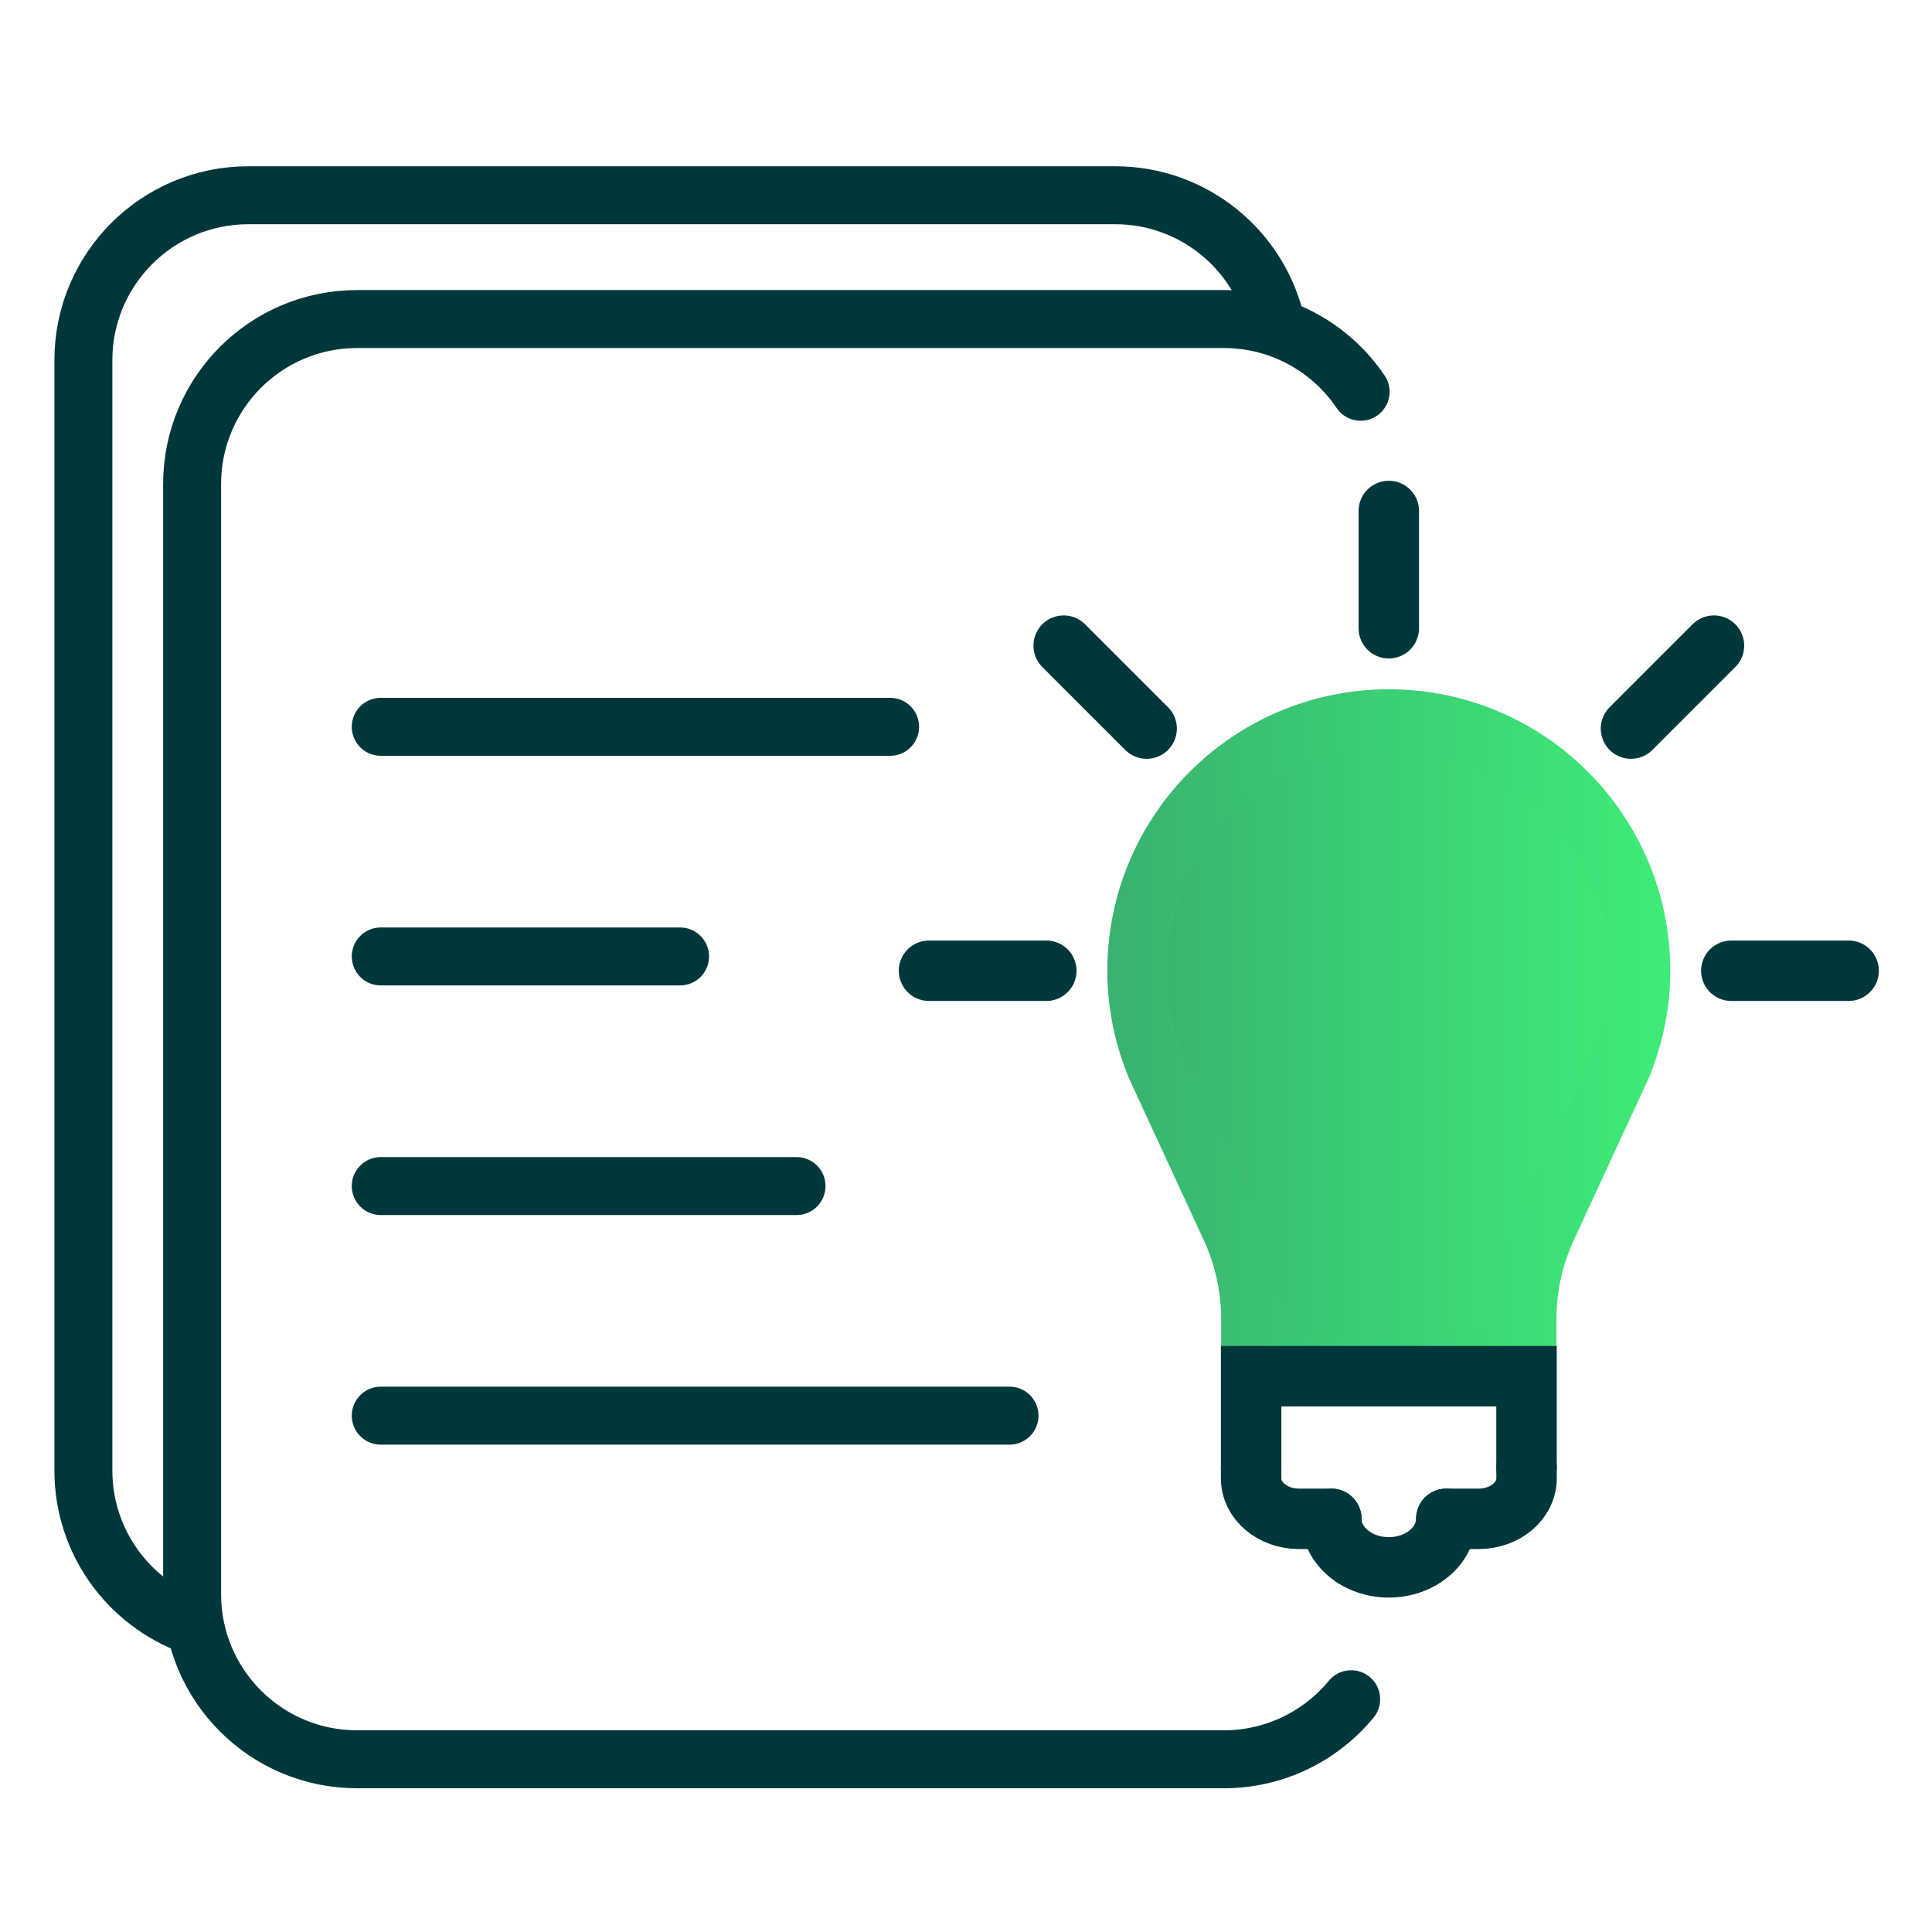 <?xml version="1.0" encoding="UTF-8"?><svg id="Layer_1" xmlns="http://www.w3.org/2000/svg" xmlns:xlink="http://www.w3.org/1999/xlink" viewBox="0 0 50 50"><defs><linearGradient id="Fill_Gradient" x1="29.432" y1="26.957" x2="42.453" y2="26.957" gradientUnits="userSpaceOnUse"><stop offset="0" stop-color="#38b270"/><stop offset="1" stop-color="#3eec78"/></linearGradient><linearGradient id="Fill_Gradient-2" x1="28.658" x2="43.227" xlink:href="#Fill_Gradient"/></defs><line x1="9.854" y1="24.753" x2="17.6" y2="24.753" fill="none" stroke="#00373b" stroke-linecap="round" stroke-linejoin="round" stroke-width="1.5"/><line x1="9.854" y1="30.695" x2="20.614" y2="30.695" fill="none" stroke="#00373b" stroke-linecap="round" stroke-linejoin="round" stroke-width="1.5"/><line x1="9.854" y1="36.637" x2="26.126" y2="36.637" fill="none" stroke="#00373b" stroke-linecap="round" stroke-linejoin="round" stroke-width="1.5"/><line x1="9.854" y1="18.81" x2="23.036" y2="18.81" fill="none" stroke="#00373b" stroke-linecap="round" stroke-linejoin="round" stroke-width="1.5"/><g><path d="m37.43,39.307c0,.694-.666,1.256-1.488,1.256s-1.488-.562-1.488-1.256" fill="none" stroke="#00373b" stroke-linecap="round" stroke-linejoin="round" stroke-width="1.564"/><path d="m37.43,39.307h.839c.683,0,1.238-.468,1.238-1.045v-.29" fill="none" stroke="#00373b" stroke-linecap="round" stroke-linejoin="round" stroke-width="1.564"/><path d="m32.379,37.972v.29c0,.577.554,1.045,1.238,1.045h.839" fill="none" stroke="#00373b" stroke-linecap="round" stroke-linejoin="round" stroke-width="1.564"/><path d="m38.951,35.302h.555v-1.163c0-.817.178-1.625.521-2.367l1.635-3.537.295-.638c.315-.763.496-1.596.496-2.474,0-3.596-2.915-6.511-6.511-6.511s-6.511,2.915-6.511,6.511c0,.877.181,1.711.496,2.474l.294.637,1.635,3.537c.343.742.521,1.55.521,2.367v1.163h6.572Z" fill="url(#Fill_Gradient)" stroke="url(#Fill_Gradient-2)" stroke-linecap="round" stroke-width="1.547"/><line x1="35.942" y1="16.259" x2="35.942" y2="13.224" fill="none" stroke="#00373b" stroke-linecap="round" stroke-linejoin="round" stroke-width="1.564"/><line x1="42.21" y1="18.856" x2="44.357" y2="16.709" fill="none" stroke="#00373b" stroke-linecap="round" stroke-linejoin="round" stroke-width="1.564"/><line x1="47.842" y1="25.123" x2="44.806" y2="25.123" fill="none" stroke="#00373b" stroke-linecap="round" stroke-linejoin="round" stroke-width="1.564"/><line x1="29.675" y1="18.856" x2="27.528" y2="16.709" fill="none" stroke="#00373b" stroke-linecap="round" stroke-linejoin="round" stroke-width="1.564"/><line x1="27.078" y1="25.123" x2="24.043" y2="25.123" fill="none" stroke="#00373b" stroke-linecap="round" stroke-linejoin="round" stroke-width="1.564"/><polyline points="32.379 37.972 32.379 35.615 39.506 35.615 39.506 37.972" fill="none" stroke="#00373b" stroke-linecap="round" stroke-width="1.564"/></g><path d="m35.213,10.139c-.767-1.136-2.067-1.882-3.54-1.882H9.241c-2.358,0-4.269,1.911-4.269,4.269v28.735c0,2.358,1.911,4.269,4.269,4.269h22.432c1.326,0,2.511-.605,3.295-1.554" fill="none" stroke="#00373b" stroke-linecap="round" stroke-linejoin="round" stroke-width="1.5"/><path d="m33.042,8.462c-.398-1.946-2.119-3.409-4.183-3.409H6.427c-2.358,0-4.269,1.911-4.269,4.269v28.735c0,1.847,1.172,3.419,2.813,4.015" fill="none" stroke="#00373b" stroke-linecap="round" stroke-linejoin="round" stroke-width="1.5"/></svg>